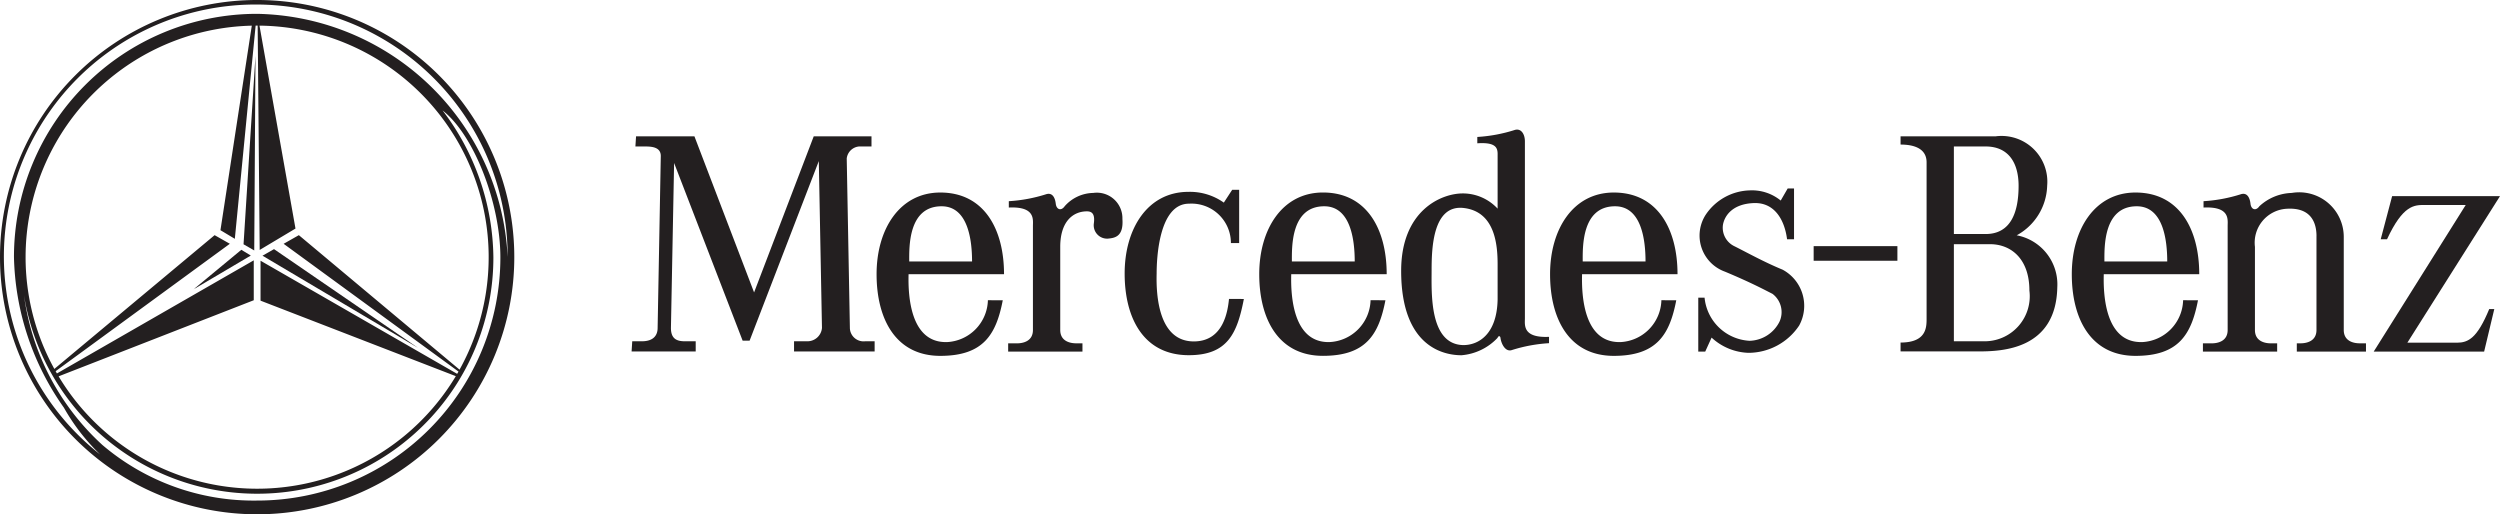 <svg id="Layer_1" data-name="Layer 1" xmlns="http://www.w3.org/2000/svg" width="97.221" height="20" viewBox="0 0 97.221 20"><defs><style>.cls-1{fill:#231f20;fill-rule:evenodd;}</style></defs><title>mercedes-benz-seeklogo.com</title><polygon class="cls-1" points="10.208 9.944 10.656 9.688 16.255 13.528 10.208 9.944 10.208 9.944 10.208 9.944"/><polygon class="cls-1" points="9.887 9.74 9.471 9.5 9.935 2.173 9.887 9.74 9.887 9.74 9.887 9.74"/><polygon class="cls-1" points="9.385 9.714 7.529 11.25 9.753 9.938 9.385 9.714 9.385 9.714 9.385 9.714"/><path class="cls-1" d="M10,0A10,10,0,1,0,20,10,10,10,0,0,0,10,0ZM10.001,19.466a9.073,9.073,0,0,1-6.017-2.16A9.609,9.609,0,0,1,.933,11.482a9.186,9.186,0,0,0,18.254-1.473,9.567,9.567,0,0,0-1.977-5.714c1.207.931,2.249,3.582,2.249,5.714a9.457,9.457,0,0,1-9.457,9.457ZM9.132,9.288,9.941.996h0L10.0.995l.02 0h0l.079,8.725,1.392-.832L10.091.997h0a9.006,9.006,0,0,1,7.78,13.378h0L11.622,9.145l-.592.336,6.8,4.968h0c-.017.03-.034.06-.052.089h0l-7.646-4.399V11.692l7.594,2.936h0A9.006,9.006,0,0,1,2.279,14.635h0l7.589-2.959V10.124L2.213,14.523h0l-.05-.088h0l6.775-4.955L8.346,9.145,2.113,14.347h0A9.006,9.006,0,0,1,9.792.998h0L8.573,8.952l.56.336ZM10.0.538a9.457,9.457,0,0,0-9.457,9.457A10.514,10.514,0,0,0,2.486,15.855a7.918,7.918,0,0,0,1.404,1.814A9.795,9.795,0,1,1,19.741,9.994,9.938,9.938,0,0,0,10.0.538Z"/><path class="cls-1" d="M53.926,10.662c0-1.754-.775-3.176-2.478-3.176-1.579,0-2.478,1.422-2.478,3.176s.751,3.176,2.478,3.176c1.678,0,2.172-.832,2.429-2.161h0l-.578-.003h0a1.676,1.676,0,0,1-1.604,1.629c-1.406.028-1.505-1.777-1.481-2.64h0l.025-.494h0c0-.543-.049-2.147,1.259-2.147,1.036,0,1.185,1.333,1.185,2.147H50.239l-.025.494Z"/><path class="cls-1" d="M24.735,5.301l-.025.395h.37c.271,0,.617.025.617.37h0l-.123,6.688h0c0,.247-.123.518-.617.518h-.37l-.025.395h2.493v-.395h-.42c-.321,0-.543-.099-.543-.518h0l.123-6.416,2.665,6.91h.271L31.842,6.264l.123,6.49h0a.567.567,0,0,1-.568.518h-.518v.395h3.134v-.395h-.37a.533.533,0,0,1-.592-.494h0l-.123-6.614h0a.529.529,0,0,1,.494-.469h.469V5.301H31.645l-2.32,6.071L27.005,5.301Z"/><path class="cls-1" d="M42.095,13.672v-.321h-.247c-.222,0-.617-.074-.617-.518h0V9.601h0c0-1.012.518-1.382,1.036-1.382.198,0,.321.099.271.469a.52.52,0,0,0,.543.592c.271-.025.617-.074.568-.765A.994.994,0,0,0,42.514,7.503a1.514,1.514,0,0,0-1.111.518c-.143.201-.321.123-.346-.099s-.123-.444-.37-.37a5.933,5.933,0,0,1-1.456.272h0v.247h0c1.036-.049.938.469.938.716h0v4.047h0c0,.444-.395.518-.617.518h-.346v.321Z"/><path class="cls-1" d="M47.592,7.879a2.278,2.278,0,0,0-1.378-.418c-1.579,0-2.478,1.422-2.478,3.176s.75,3.167,2.478,3.176c1.53.007,1.9-.856,2.158-2.186h0l-.578-.003h0c-.049.494-.222,1.629-1.333,1.653-1.406.031-1.505-1.777-1.481-2.641,0-.543.074-2.715,1.259-2.715A1.532,1.532,0,0,1,47.868,9.453h.321v-2.073h-.271l-.325.499Z"/><path class="cls-1" d="M83.293,13.303c-1.406.028-1.505-1.777-1.481-2.64H85.525c0-1.754-.775-3.176-2.478-3.176-1.579,0-2.478,1.422-2.478,3.176s.751,3.176,2.478,3.176c1.678,0,2.172-.832,2.429-2.161h0l-.578-.003h0a1.676,1.676,0,0,1-1.604,1.629Zm-.198-5.281c1.037,0,1.185,1.333,1.185,2.147H81.837c0-.543-.049-2.147,1.259-2.147Z"/><path class="cls-1" d="M63.005,13.303c-1.406.028-1.505-1.777-1.481-2.64h3.712c0-1.754-.775-3.176-2.478-3.176-1.579,0-2.478,1.422-2.478,3.176s.75,3.176,2.478,3.176c1.678,0,2.172-.832,2.429-2.161h0l-.578-.003h0a1.676,1.676,0,0,1-1.604,1.629Zm-.198-5.281c1.037,0,1.185,1.333,1.185,2.147h-2.443c0-.543-.05-2.147,1.258-2.147Z"/><path class="cls-1" d="M36.814,13.303c-1.406.028-1.505-1.777-1.481-2.64h3.712c0-1.754-.775-3.176-2.478-3.176-1.579,0-2.478,1.422-2.478,3.176s.751,3.176,2.478,3.176c1.678,0,2.172-.832,2.429-2.161h0l-.578-.003h0a1.676,1.676,0,0,1-1.604,1.629Zm-.197-5.281c1.036,0,1.185,1.333,1.185,2.147H35.358c0-.543-.049-2.147,1.259-2.147Z"/><path class="cls-1" d="M59.301,12.383V5.498h0c0-.284-.148-.518-.395-.444a5.939,5.939,0,0,1-1.456.272h0v.247h0c.716-.049.79.173.79.42h0V8.114h0A1.845,1.845,0,0,0,56.883,7.522c-.839,0-2.394.666-2.394,3.011,0,3.085,1.802,3.282,2.344,3.282A2.168,2.168,0,0,0,58.24,13.136c.012-.05.086-.111.111,0,.025.222.185.555.432.481a5.94,5.94,0,0,1,1.456-.271h0v-.247h0c-1.037.049-.938-.469-.938-.716ZM58.24,11.643c-.025,1.357-.74,1.777-1.333,1.777-1.333-.025-1.234-2.048-1.234-2.912s.049-2.567,1.259-2.418c1.209.148,1.308,1.431,1.308,2.196h0V11.643Z"/><polygon class="cls-1" points="73.787 10.14 73.787 9.572 70.53 9.572 70.53 10.14 73.787 10.14 73.787 10.14 73.787 10.14"/><path class="cls-1" d="M66.043,11.574v2.098h.271l.247-.543h0a2.212,2.212,0,0,0,1.431.592,2.376,2.376,0,0,0,1.974-1.061,1.595,1.595,0,0,0-.642-2.172c-.735-.303-1.38-.665-1.876-.913a.795.795,0,0,1-.444-.839c.074-.395.42-.814,1.209-.839.79-.025,1.185.642,1.283,1.407h.271V7.33h-.247l-.271.469h0A1.768,1.768,0,0,0,68.041,7.404a2.131,2.131,0,0,0-1.703.938,1.491,1.491,0,0,0,.74,2.221c1.061.444,1.555.716,1.851.864a.89.89,0,0,1,.271,1.086,1.341,1.341,0,0,1-1.16.74,1.858,1.858,0,0,1-1.752-1.678h-.247Z"/><path class="cls-1" d="M78.426,9.151A2.268,2.268,0,0,0,79.611,7.226a1.78,1.78,0,0,0-1.999-1.925H73.91v.321h0c.37,0,1.012.074,1.012.691h0v6.095h0c0,.346-.025.913-1.012.913h0v.345h3.035c.913,0,3.011-.074,3.06-2.492a1.944,1.944,0,0,0-1.58-2.024ZM75.983,5.696h1.234c.913,0,1.283.666,1.283,1.53,0,1.061-.321,1.875-1.283,1.875H75.983V5.696Zm1.259,7.576H75.983V9.496h1.407c.814,0,1.53.568,1.53,1.801a1.753,1.753,0,0,1-1.678,1.974Z"/><path class="cls-1" d="M90.084,9.181v3.652h0c0,.444-.395.518-.617.518h-.148v.321H92.009v-.321h-.247c-.222,0-.617-.074-.617-.518h0V9.206h0A1.733,1.733,0,0,0,89.122,7.503a1.936,1.936,0,0,0-1.259.518c-.143.201-.321.123-.345-.099-.025-.222-.123-.444-.37-.37a5.933,5.933,0,0,1-1.456.272h0v.247h0c1.036-.049.938.469.938.716h0v4.047h0c0,.444-.395.518-.617.518h-.345v.321h2.887v-.321h-.247c-.222,0-.617-.074-.617-.518h0V9.601h0a1.321,1.321,0,0,1,1.209-1.481c1.012-.074,1.185.592,1.185,1.061Z"/><path class="cls-1" d="M92.582,9.305l.444-1.678h4.195L93.618,13.327h1.925c.444,0,.79-.173,1.259-1.308h.197l-.395,1.653h-4.294l3.578-5.701h-1.604c-.395,0-.839,0-1.456,1.333h-.247Z"/></svg>